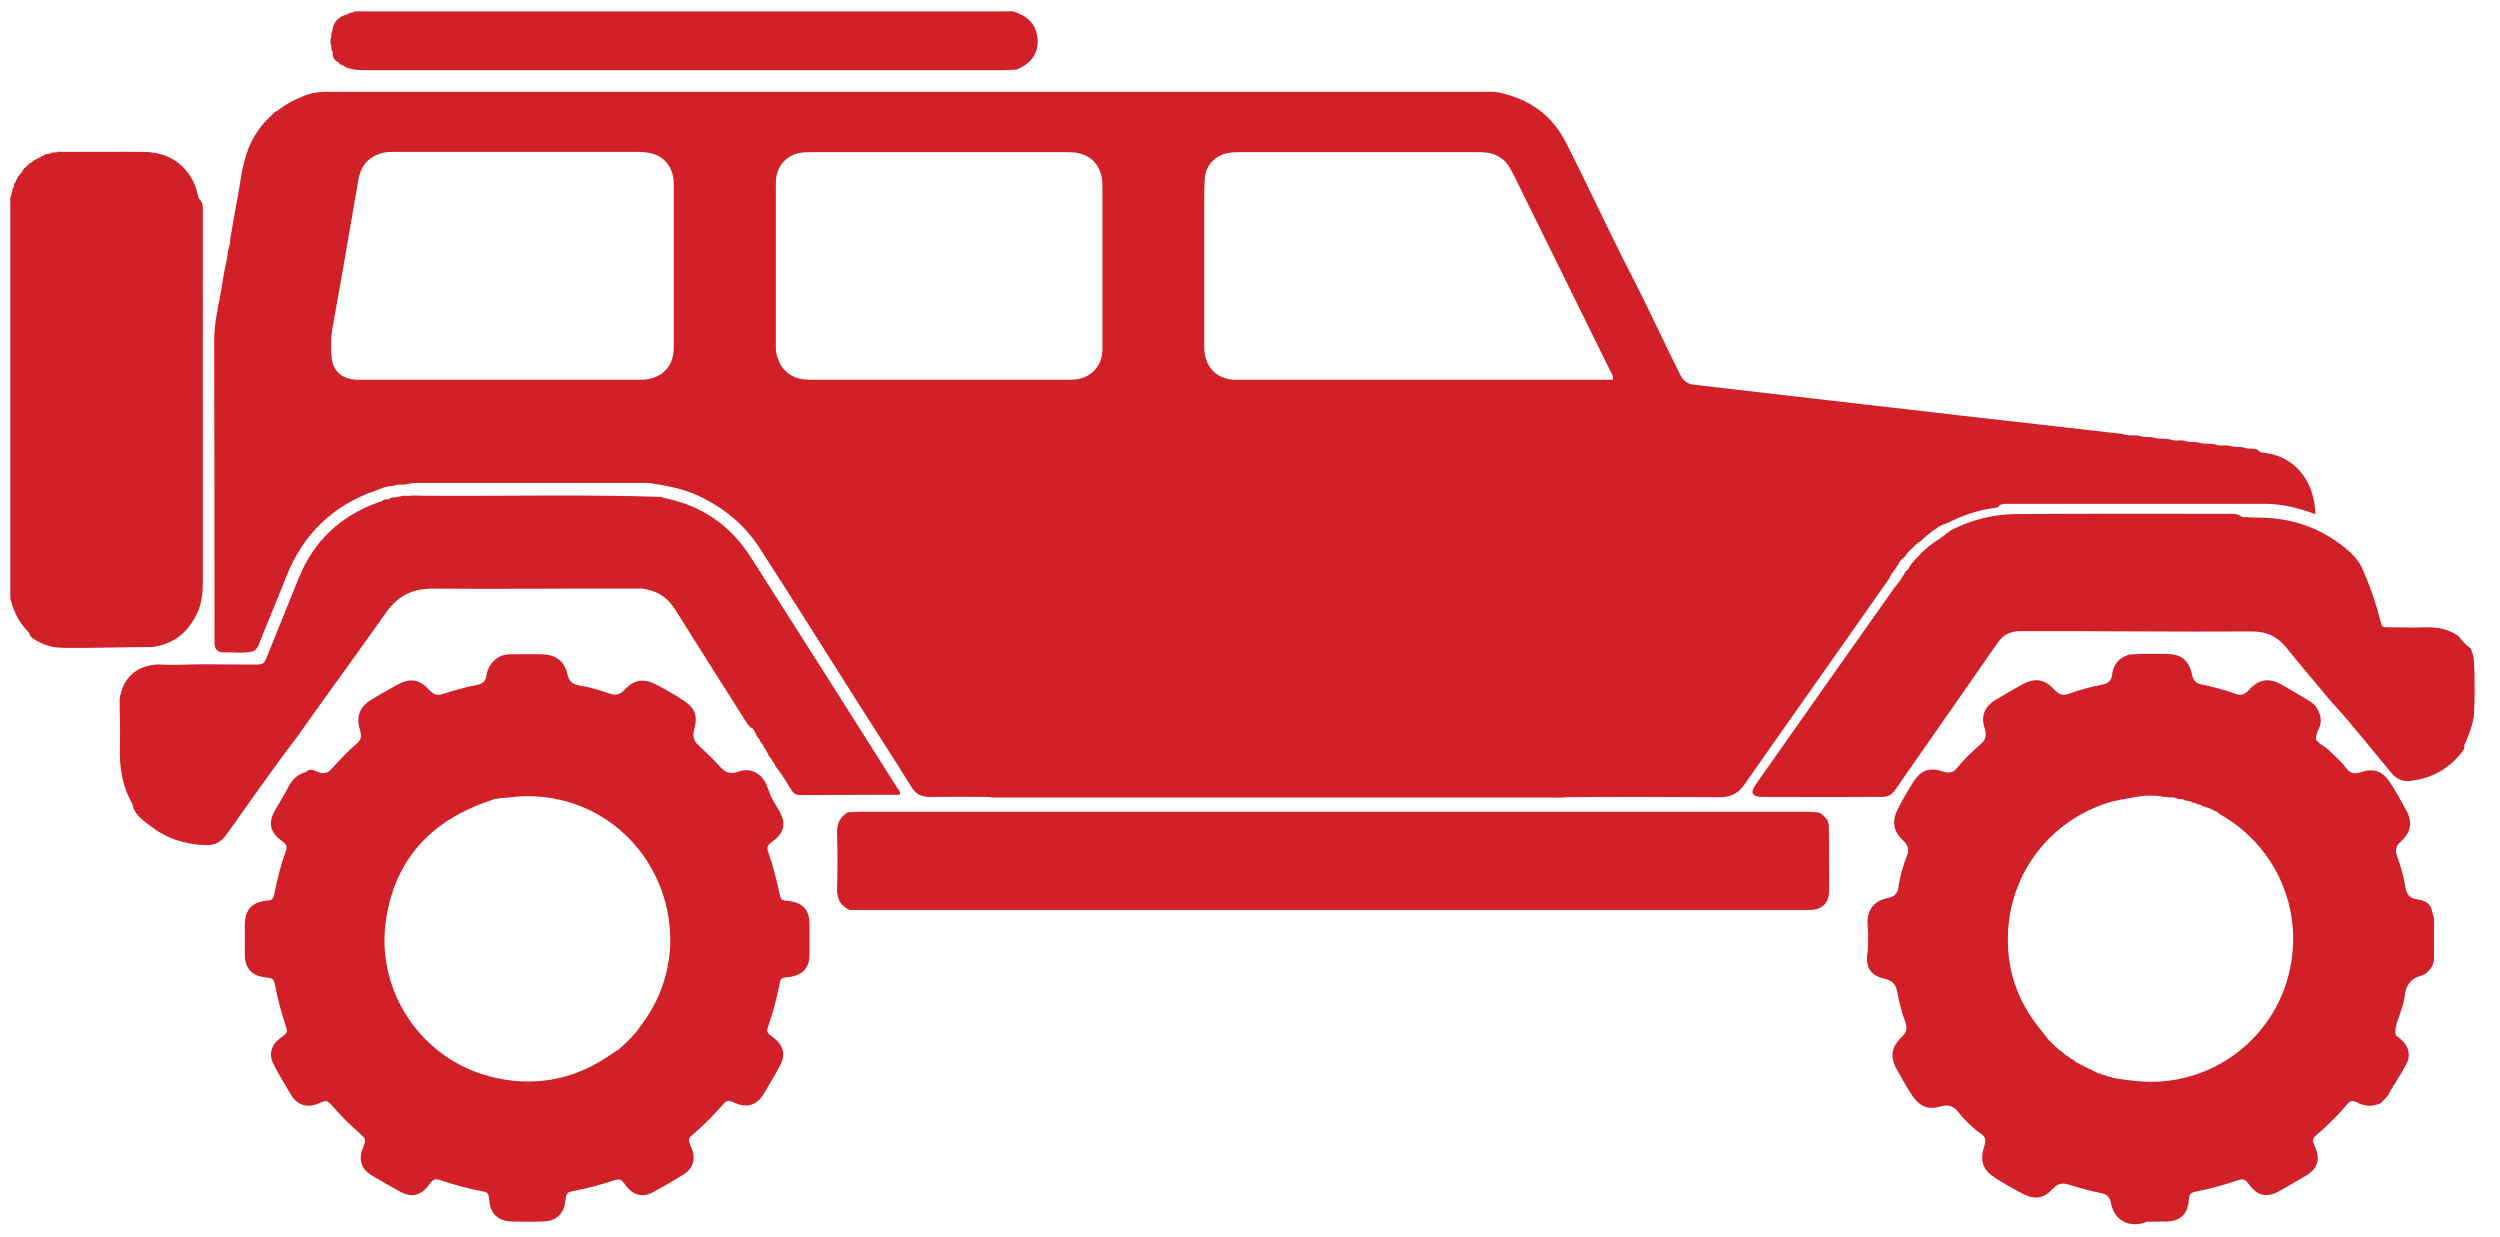 <?xml version="1.0" encoding="UTF-8"?> <svg xmlns="http://www.w3.org/2000/svg" xmlns:xlink="http://www.w3.org/1999/xlink" version="1.1" id="Layer_1" x="0px" y="0px" viewBox="0 0 89.87 44.48" style="enable-background:new 0 0 89.87 44.48;" xml:space="preserve"> <style type="text/css"> .st0{fill:#D12027;} </style> <g> <path class="st0" d="M88.37,22.86c-0.35-0.24-0.73-0.32-1.15-0.31c-0.45,0.02-0.9,0-1.34,0c-0.25,0-0.25,0-0.31-0.24 c-0.16-0.63-0.37-1.24-0.63-1.83c-0.11-0.25-0.27-0.46-0.48-0.65c-0.9-0.79-1.94-1.19-3.14-1.22c-0.24-0.01-0.48-0.01-0.72-0.02 c-0.13-0.12-0.29-0.12-0.44-0.12c-2.57,0-5.14-0.01-7.7,0.01c-0.81,0.01-1.59,0.2-2.32,0.58c-0.03,0.02-0.06,0.04-0.08,0.06 c-0.03,0.01-0.05,0.03-0.08,0.05c-0.01,0.01-0.02,0.02-0.03,0.03c-0.03,0.02-0.06,0.05-0.09,0.07c-0.02,0.01-0.04,0.03-0.06,0.04 c-0.02,0.01-0.04,0.03-0.05,0.04c-0.01,0.01-0.02,0.01-0.03,0.02c-0.03,0.02-0.06,0.03-0.08,0.05c-0.02,0.01-0.04,0.02-0.06,0.04 c-0.02,0.01-0.04,0.03-0.05,0.04c-0.01,0.01-0.02,0.01-0.03,0.02c-0.03,0.02-0.06,0.04-0.08,0.06c-0.02,0.01-0.04,0.03-0.06,0.04 c-0.02,0.01-0.04,0.03-0.05,0.05c-0.01,0.01-0.02,0.02-0.03,0.02c-0.02,0.02-0.04,0.03-0.05,0.05c-0.01,0.01-0.02,0.02-0.03,0.02 c-0.02,0.02-0.04,0.03-0.06,0.05c-0.01,0.01-0.02,0.02-0.03,0.03c-0.05,0.05-0.1,0.1-0.14,0.15c-0.02,0.02-0.03,0.04-0.05,0.05 c-0.02,0.02-0.03,0.03-0.05,0.05c-0.01,0.01-0.01,0.02-0.02,0.02c-0.02,0.02-0.03,0.03-0.04,0.05c-0.01,0.01-0.01,0.02-0.02,0.02 c-0.02,0.01-0.03,0.03-0.04,0.05c0,0-0.02,0.02-0.02,0.02c-0.01,0.01-0.03,0.03-0.04,0.05c-0.01,0.02-0.02,0.03-0.03,0.05 c-0.01,0.02-0.02,0.03-0.03,0.05c-0.01,0.02-0.02,0.03-0.03,0.05c-0.01,0.01-0.02,0.03-0.04,0.04c0,0-0.02,0.02-0.02,0.02 c-0.01,0.01-0.03,0.03-0.04,0.04c-0.01,0.01-0.02,0.03-0.03,0.05c-0.01,0.02-0.02,0.03-0.03,0.05c-0.01,0.02-0.02,0.03-0.03,0.05 c-0.01,0.01-0.02,0.03-0.03,0.05c-0.01,0.02-0.02,0.03-0.03,0.05c-0.01,0.02-0.02,0.03-0.03,0.05c-0.01,0.02-0.03,0.03-0.04,0.05 c-0.02,0.02-0.03,0.04-0.04,0.05c-0.02,0.02-0.03,0.04-0.04,0.06c-0.04,0.05-0.09,0.1-0.13,0.16c-1.63,2.31-3.26,4.62-4.89,6.94 c-0.05,0.08-0.11,0.15-0.15,0.24c-0.07,0.15-0.02,0.24,0.14,0.28c0.07,0.02,0.14,0.02,0.22,0.02c1.19,0,2.38,0.01,3.57,0 c1.12-0.02,0.89,0.15,1.54-0.79c1.08-1.55,2.16-3.09,3.24-4.65c0.15-0.22,0.31-0.42,0.59-0.48c0.13-0.05,0.27-0.04,0.4-0.04 c2.74-0.01,5.48,0.03,8.23,0.01c0.51,0,0.9,0.18,1.22,0.57c0.53,0.66,1.08,1.3,1.62,1.95c0.76,0.82,1.44,1.7,2.16,2.56 c0.2,0.24,0.42,0.33,0.71,0.29c0.75-0.09,1.36-0.43,1.83-1.03c0.06-0.07,0.11-0.15,0.09-0.26c0.15-0.32,0.27-0.65,0.34-1 c0.04-0.69,0.04-1.38,0-2.06c0-0.03-0.01-0.06-0.01-0.1c-0.02-0.05-0.02-0.11-0.05-0.15c-0.02-0.01-0.02-0.02-0.01-0.04 c-0.02-0.05-0.01-0.11-0.07-0.14C88.61,23.16,88.49,23.01,88.37,22.86z"></path> <path class="st0" d="M0.4,21.61c0.11,0.43,0.32,0.81,0.64,1.13c0.04,0.19,0.21,0.25,0.35,0.33c0.3,0.17,0.62,0.22,0.96,0.22 c1.04,0.01,2.08-0.03,3.12-0.03c0.84-0.11,1.37-0.6,1.68-1.36c0.1-0.29,0.14-0.59,0.14-0.89c0-4.44,0-8.88,0-13.33 c0-0.18,0.04-0.38-0.13-0.53C7.15,7.13,7.13,7.1,7.13,7.07C6.91,6.06,6.2,5.47,5.16,5.46c-0.98-0.01-1.96,0-2.94,0 c-0.04,0-0.08,0-0.12-0.01l0,0c-0.08,0.06-0.18,0-0.26,0.05C1.83,5.52,1.81,5.52,1.79,5.51c-0.05,0.05-0.14,0-0.19,0.06l0,0 C1.56,5.61,1.51,5.6,1.47,5.63l0,0C1.44,5.68,1.38,5.66,1.35,5.7l0,0c-0.03,0.04-0.1,0.02-0.12,0.07l0.01-0.01 C1.2,5.78,1.18,5.8,1.16,5.82l0,0c-0.03,0.04-0.1,0.02-0.11,0.08L1.05,5.9c-0.04,0-0.06,0.03-0.07,0.07l0.01-0.01 C0.95,5.97,0.93,5.99,0.91,6.03l0.01-0.01C0.89,6.03,0.86,6.05,0.85,6.09l0.01-0.01C0.81,6.1,0.82,6.17,0.78,6.19l0,0.01 C0.76,6.22,0.74,6.24,0.72,6.27l0,0C0.7,6.29,0.67,6.31,0.67,6.34l0.01-0.01C0.62,6.35,0.63,6.42,0.6,6.46l0-0.01 C0.56,6.48,0.57,6.54,0.54,6.58l0-0.01C0.47,6.62,0.53,6.72,0.47,6.76l0,0c-0.05,0.06-0.01,0.14-0.06,0.2 C0.42,6.99,0.42,7,0.4,7.02c-0.05,0.1-0.03,0.2-0.03,0.31c0,4.66,0,9.32,0,13.98C0.38,21.41,0.35,21.51,0.4,21.61z"></path> <path class="st0" d="M7.71,22.77c0,0.11,0,0.23,0,0.34c0,0.23,0.11,0.35,0.34,0.34c0.35-0.01,0.71,0.05,1.06-0.04 c0.13-0.07,0.18-0.2,0.23-0.33c0.31-0.79,0.64-1.56,0.95-2.35c0.61-1.54,1.69-2.58,3.26-3.11c0.03-0.01,0.05-0.02,0.08-0.03 c0.05-0.02,0.1-0.04,0.15-0.06c0.03-0.01,0.05-0.01,0.08-0.02c0.08-0.03,0.16-0.03,0.24-0.04c0.03,0,0.06-0.01,0.08-0.02 c0.1-0.04,0.21-0.02,0.32-0.03c0.05,0,0.11-0.01,0.16-0.02c0.1-0.03,0.2-0.04,0.31-0.04c2.75,0,5.49,0,8.24,0 c0.07,0,0.15,0,0.22,0.02c0.65,0.09,1.29,0.23,1.88,0.54c0.81,0.42,1.47,0.98,1.97,1.74c1.24,1.91,2.44,3.84,3.66,5.76 c0.61,0.96,1.23,1.91,1.83,2.88c0.15,0.25,0.36,0.35,0.65,0.35c0.71-0.01,1.42-0.01,2.13,0c0.13,0.03,0.27,0.02,0.41,0.02 c6.64,0,13.29,0,19.93,0c0.12,0,0.25,0.01,0.37-0.01c1.85-0.02,3.69-0.01,5.54,0c0.41,0,0.67-0.12,0.91-0.46 c1.72-2.46,3.46-4.91,5.18-7.37c0.02-0.04,0.04-0.07,0.06-0.11c0.01-0.02,0.02-0.04,0.04-0.07c0.01-0.02,0.03-0.04,0.04-0.06 c0.01-0.01,0.01-0.02,0.02-0.03c0.01-0.02,0.03-0.03,0.04-0.05c0.01-0.02,0.02-0.03,0.04-0.05c0.01-0.02,0.02-0.03,0.03-0.05 c0.01-0.02,0.02-0.03,0.03-0.05c0.01-0.02,0.02-0.03,0.03-0.05c0.01-0.02,0.02-0.03,0.03-0.05c0.01-0.02,0.02-0.03,0.03-0.05 c0.01-0.02,0.02-0.03,0.03-0.05c0.01-0.01,0.03-0.03,0.04-0.04c0,0,0.02-0.02,0.02-0.02c0.02-0.01,0.03-0.03,0.05-0.04 c0.01-0.01,0.02-0.02,0.02-0.02c0.02-0.02,0.03-0.03,0.05-0.05c0.02-0.02,0.03-0.04,0.04-0.06c0.03-0.05,0.08-0.1,0.12-0.14 c0.02-0.02,0.04-0.04,0.06-0.05c0.08-0.09,0.16-0.17,0.26-0.24c0.02-0.01,0.04-0.03,0.06-0.04c0.02-0.01,0.04-0.03,0.06-0.05 c0.01-0.01,0.02-0.02,0.03-0.03c0.02-0.02,0.04-0.03,0.05-0.05c0.01-0.01,0.02-0.02,0.03-0.02c0.02-0.02,0.04-0.03,0.05-0.05 c0.01-0.01,0.02-0.02,0.03-0.02c0.03-0.02,0.05-0.04,0.08-0.06c0.02-0.01,0.04-0.03,0.05-0.04c0.02-0.01,0.03-0.03,0.05-0.04 c0.01-0.01,0.02-0.01,0.02-0.02c0.02-0.02,0.05-0.03,0.08-0.05c0.02-0.01,0.03-0.02,0.05-0.03c0.02-0.01,0.03-0.02,0.05-0.04 c0,0,0.02-0.02,0.02-0.02c0.03-0.02,0.05-0.03,0.08-0.04c0.02-0.01,0.04-0.02,0.06-0.03c0.04-0.01,0.07-0.03,0.11-0.04 c0.03-0.01,0.05-0.02,0.08-0.03c0.51-0.26,1.05-0.45,1.62-0.53c0.09-0.01,0.19-0.01,0.25-0.11c0.13-0.06,0.27-0.05,0.4-0.05 c3.04,0,6.09,0,9.13,0c0.52,0,1.04,0.11,1.53,0.27c0.1,0.03,0.2,0.07,0.3,0.1c-0.06-1.31-0.83-2.07-1.81-2.2 c-0.07-0.01-0.15,0-0.21-0.05c-0.01-0.01-0.02-0.03-0.03-0.04c-0.16-0.11-0.35-0.02-0.51-0.1c-0.05-0.01-0.09-0.02-0.14-0.02 c-0.13,0-0.25,0-0.37-0.04c-0.06-0.02-0.12-0.02-0.19-0.02c-0.13,0.01-0.25,0.01-0.37-0.04c-0.05-0.01-0.09-0.02-0.14-0.02 c-0.14,0-0.28,0.01-0.42-0.04c-0.05-0.01-0.09-0.02-0.14-0.02c-0.13,0-0.25,0-0.37-0.04c-0.06-0.02-0.12-0.02-0.19-0.02 c-0.13,0.01-0.25,0.01-0.37-0.04c-0.05-0.01-0.09-0.02-0.14-0.02c-0.14,0-0.28,0.01-0.42-0.04c-0.05-0.01-0.09-0.02-0.14-0.02 c-0.13,0-0.25,0-0.38-0.04c-0.06-0.02-0.13-0.02-0.2-0.02c-0.14,0.01-0.27-0.01-0.4-0.05c-0.88-0.1-1.75-0.2-2.63-0.3 c-4.26-0.48-8.52-0.98-12.78-1.47c-0.27-0.03-0.4-0.18-0.51-0.4c-0.58-1.16-1.12-2.34-1.71-3.49c-0.82-1.59-1.56-3.21-2.37-4.8 c-0.51-1.02-1.34-1.59-2.44-1.82c-0.07-0.01-0.14-0.02-0.22-0.02c-13.96,0-27.93,0-41.89,0c-0.35,0-0.68,0.06-0.99,0.22 c-0.03,0.01-0.06,0.03-0.1,0.04c-0.26,0.11-0.48,0.27-0.71,0.43C9.92,4,9.9,4.01,9.88,4.03C9.85,4.05,9.83,4.07,9.81,4.1 C9.8,4.11,9.79,4.12,9.78,4.13C9.22,4.63,8.88,5.26,8.74,6C8.73,6.03,8.72,6.06,8.71,6.09C8.59,6.88,8.43,7.67,8.3,8.46 C8.29,8.49,8.29,8.53,8.28,8.56c-0.01,0.11,0,0.22-0.05,0.33C8.22,8.91,8.22,8.95,8.21,8.98C8.18,9.18,8.15,9.38,8.1,9.58 c-0.01,0.03-0.01,0.07-0.02,0.1c-0.09,0.45-0.14,0.92-0.25,1.37c-0.01,0.04-0.01,0.08-0.01,0.11C7.74,11.53,7.7,11.9,7.7,12.27 C7.71,15.77,7.71,19.27,7.71,22.77z M43.29,12.32c0-1.66,0-3.32,0-4.98c0-0.31,0-0.63,0.02-0.94c0.04-0.46,0.37-0.81,0.83-0.9 c0.15-0.03,0.31-0.03,0.47-0.03c2.82,0,5.64,0,8.46,0c0.1,0,0.21,0,0.31,0.01c0.3,0.02,0.56,0.14,0.77,0.37 c0.11,0.13,0.18,0.28,0.26,0.43c1.16,2.35,2.32,4.7,3.47,7.04c0.04,0.09,0.12,0.17,0.1,0.33c-0.1,0-0.2,0-0.29,0 c-4.39,0-8.77,0-13.16,0c-0.06,0-0.13,0-0.19,0c-0.59-0.04-0.98-0.42-1.04-1.01C43.29,12.53,43.29,12.42,43.29,12.32z M27.89,12.43 c0-1.91,0-3.82,0-5.73c0-0.09,0-0.19,0.01-0.28c0.04-0.44,0.36-0.81,0.79-0.91c0.16-0.04,0.33-0.04,0.5-0.04c3.04,0,6.08,0,9.12,0 c0.16,0,0.31,0,0.47,0.04c0.41,0.09,0.68,0.35,0.8,0.75c0.04,0.14,0.05,0.29,0.05,0.43c0,1.91,0,3.82,0,5.73c0,0.07,0,0.15,0,0.22 c-0.04,0.52-0.38,0.9-0.89,0.99c-0.12,0.02-0.25,0.02-0.37,0.02c-1.53,0-3.07,0-4.6,0c-1.51,0-3.03,0-4.54,0 c-0.1,0-0.21,0-0.31-0.01c-0.46-0.04-0.83-0.33-0.95-0.75C27.89,12.74,27.89,12.58,27.89,12.43z M11.96,11.75 c0.23-1.27,0.45-2.55,0.67-3.82c0.09-0.5,0.17-1.01,0.26-1.51c0.09-0.46,0.35-0.77,0.81-0.91c0.16-0.05,0.33-0.05,0.5-0.05 c2.91,0,5.82,0,8.74,0c0.12,0,0.25,0.01,0.37,0.03c0.5,0.08,0.84,0.44,0.9,0.95c0.01,0.08,0.01,0.17,0.01,0.25 c0,1.91,0,3.82,0,5.73c0,0.08,0,0.17-0.01,0.25c-0.05,0.49-0.38,0.85-0.86,0.95c-0.13,0.03-0.27,0.03-0.41,0.03 c-1.65,0-3.3,0-4.95,0c0,0,0,0,0,0c-1.66,0-3.32,0-4.98,0c-0.1,0-0.21,0.01-0.31-0.01c-0.46-0.05-0.76-0.36-0.78-0.83 C11.89,12.46,11.89,12.1,11.96,11.75z"></path> <path class="st0" d="M14.38,17.85c-0.03,0-0.07,0.01-0.1,0.01c-0.08,0.05-0.19-0.01-0.27,0.06l0,0c-0.07,0.07-0.18-0.01-0.25,0.07 c0,0,0,0,0,0c-0.04,0.05-0.11,0.05-0.17,0.07c-1.36,0.49-2.32,1.4-2.86,2.74c-0.37,0.91-0.74,1.83-1.11,2.75 c-0.13,0.33-0.14,0.34-0.5,0.34c-0.62,0-1.25-0.01-1.87-0.01c-0.47,0-0.94,0.04-1.4,0.01c-0.74-0.04-1.42,0.32-1.55,1.25 c0,0.58,0.03,1.16,0.01,1.75c-0.02,0.71,0.09,1.39,0.45,2.01c0.06,0.38,0.37,0.58,0.63,0.78c0.58,0.46,1.26,0.68,2,0.7 c0.34,0.01,0.56-0.11,0.76-0.39c0.83-1.16,1.64-2.34,2.51-3.47c1.07-1.52,2.17-3.01,3.24-4.53c0.41-0.57,0.92-0.83,1.65-0.83 c2.42,0.02,4.84-0.01,7.26,0c0.15,0,0.29-0.02,0.43,0.03c0.47,0.08,0.8,0.35,1.05,0.75c0.84,1.35,1.7,2.69,2.55,4.04 c0.06,0.09,0.12,0.17,0.22,0.21l0,0c0.01,0.03,0.04,0.05,0.05,0.08l0,0c0.04,0.03,0.03,0.09,0.07,0.12l0,0 c0.03,0.04,0.01,0.11,0.08,0.12l-0.01-0.01c0,0.04,0.03,0.06,0.05,0.08l0,0c0.03,0.04,0.02,0.1,0.08,0.12l-0.01-0.01 c0.01,0.03,0.03,0.05,0.05,0.08l0,0c0.04,0.03,0.02,0.1,0.07,0.12l-0.01-0.01c0.01,0.03,0.04,0.05,0.05,0.08l0,0 c0.04,0.03,0.03,0.09,0.07,0.12l0,0c0.03,0.04,0.02,0.11,0.08,0.12l-0.01-0.01c0,0.04,0.03,0.06,0.05,0.08l0,0 c0.04,0.03,0.02,0.1,0.08,0.12l-0.01-0.01c0.01,0.03,0.03,0.05,0.05,0.08l0,0c0.04,0.03,0.02,0.1,0.07,0.12l-0.01-0.01 c0.01,0.03,0.04,0.05,0.05,0.07c0.19,0.23,0.33,0.5,0.5,0.76c0.07,0.11,0.15,0.18,0.3,0.18c1.18-0.01,2.36,0,3.54-0.01 c0.02,0,0.04-0.01,0.06-0.02c0.03-0.1-0.05-0.16-0.09-0.22c-1.75-2.77-3.5-5.53-5.27-8.3c-0.73-1.14-1.75-1.85-3.08-2.12 c-0.05-0.01-0.1-0.03-0.15-0.05c-2.86-0.09-5.71-0.02-8.57-0.04c-0.12,0-0.25-0.01-0.37-0.01C14.69,17.86,14.52,17.78,14.38,17.85z "></path> <path class="st0" d="M36.55,2.5c0.06-0.03,0.11-0.05,0.17-0.08c0.4-0.22,0.61-0.55,0.58-1.01c-0.03-0.44-0.26-0.75-0.67-0.92 c-0.05-0.02-0.09-0.04-0.14-0.06c-0.11-0.04-0.23-0.02-0.34-0.02c-7.71,0-15.42,0-23.12,0c-0.11,0-0.23-0.02-0.34,0.03 c-0.01,0.02-0.03,0.02-0.05,0.01c-0.05,0.02-0.1,0.02-0.14,0.06l0,0c-0.35,0.09-0.52,0.28-0.56,0.63l0,0 c-0.06,0.08,0,0.19-0.06,0.27c0,0.05,0,0.11,0,0.16c0.06,0.08,0,0.18,0.06,0.26c0.02,0.01,0.02,0.03,0.02,0.06 c-0.02,0.19,0.08,0.3,0.24,0.37l-0.01,0c0.01,0.04,0.03,0.06,0.07,0.07L12.26,2.3c0.02,0.06,0.09,0.04,0.12,0.08l0,0 c0.03,0.03,0.05,0.05,0.09,0.05c0.23,0.09,0.47,0.09,0.71,0.09c7.62,0,15.23,0,22.85,0C36.2,2.52,36.38,2.51,36.55,2.5z"></path> <path class="st0" d="M30.48,29.2c-0.29,0.17-0.4,0.41-0.39,0.75c0.02,0.66,0.02,1.33,0,1.99c-0.01,0.37,0.12,0.62,0.45,0.77 c1.56,0,3.13,0,4.69,0c9.85,0,19.7,0,29.55,0c0.11,0,0.23,0,0.34,0c0.38-0.02,0.62-0.25,0.63-0.64c0.01-0.43,0-0.86,0-1.28 c0-0.39,0-0.77-0.01-1.16c-0.02-0.01-0.02-0.03-0.01-0.04c-0.03-0.05-0.01-0.11-0.07-0.14l0.01,0.01 c-0.01-0.03-0.03-0.06-0.06-0.07l0,0c-0.02-0.03-0.04-0.05-0.07-0.07l0,0c-0.02-0.03-0.04-0.05-0.07-0.06l0.01,0.01 c-0.03-0.06-0.09-0.04-0.14-0.07c-0.16-0.01-0.31-0.02-0.47-0.02c-11.31,0-22.62,0-33.94,0C30.79,29.18,30.64,29.2,30.48,29.2z"></path> <g> <polygon class="st0" points="86.48,38.15 86.48,38.15 86.48,38.15 "></polygon> <path class="st0" d="M67.74,35.18c0.27,0.06,0.41,0.19,0.46,0.47c0.07,0.37,0.16,0.73,0.29,1.09c0.08,0.21,0.05,0.37-0.12,0.53 c-0.38,0.36-0.44,0.73-0.18,1.18c0.18,0.31,0.34,0.62,0.54,0.92c0.28,0.41,0.58,0.54,1.05,0.4c0.28-0.08,0.45,0,0.62,0.21 c0.19,0.25,0.42,0.46,0.66,0.67c0.35,0.24,0.36,0.25,0.24,0.66c-0.12,0.43,0,0.76,0.4,1.02c0.33,0.21,0.68,0.41,1.03,0.59 c0.43,0.22,0.75,0.16,1.07-0.19c0.17-0.18,0.33-0.22,0.55-0.15c0.39,0.12,0.78,0.23,1.18,0.31c0.21,0.04,0.32,0.15,0.36,0.37 c0.11,0.62,0.69,0.91,1.28,0.66c0.24,0,0.48-0.01,0.72-0.01c0.48-0.01,0.75-0.26,0.79-0.74c0.02-0.25,0.05-0.29,0.28-0.34 c0.5-0.1,0.99-0.23,1.48-0.4c0.2-0.07,0.27-0.04,0.4,0.14c0.32,0.43,0.64,0.5,1.11,0.24c0.32-0.18,0.63-0.36,0.95-0.55 c0.42-0.25,0.52-0.59,0.32-1.04c-0.11-0.24-0.11-0.28,0.09-0.45c0.37-0.32,0.72-0.67,1.04-1.04c0.16-0.18,0.18-0.18,0.42-0.09 c0.03,0.05,0.09,0.04,0.14,0.07l0.03,0l0.02,0.01c0.15,0.04,0.29,0.04,0.44,0l0.02-0.01l0.03,0c0.04-0.03,0.1-0.02,0.13-0.06 c0.03-0.01,0.05-0.03,0.07-0.06l0,0c0.02-0.02,0.04-0.04,0.06-0.06l0,0c0.02-0.02,0.04-0.04,0.06-0.07l0,0 c0.02-0.02,0.05-0.04,0.06-0.07c0.05-0.03,0.04-0.08,0.07-0.12c0.04-0.03,0.03-0.09,0.07-0.12l0,0c0.03-0.03,0.05-0.05,0.05-0.09 c-0.01-0.02,0-0.03,0.02-0.03c0.02-0.02,0.04-0.04,0.05-0.07c0.04-0.03,0.04-0.08,0.07-0.12c0.04-0.03,0.03-0.09,0.07-0.12l0,0 c0.02-0.02,0.04-0.04,0.05-0.08c0.05-0.02,0.04-0.08,0.07-0.12c0.05-0.03,0.03-0.09,0.07-0.12l0,0c0.04-0.03,0.03-0.09,0.07-0.12 l0,0c0.03-0.04,0.02-0.09,0.06-0.13c0.06-0.14,0.05-0.29,0.01-0.44c-0.09-0.22-0.26-0.37-0.44-0.5c-0.03-0.2,0.02-0.39,0.09-0.58 c0.1-0.28,0.2-0.55,0.24-0.84c0.03-0.29,0.14-0.51,0.4-0.65c0.15-0.06,0.32-0.09,0.44-0.22c0.13-0.13,0.21-0.28,0.21-0.47 c0-0.46,0-0.92,0-1.38c0-0.1-0.04-0.2-0.07-0.3c-0.04-0.31-0.29-0.41-0.53-0.44c-0.28-0.04-0.39-0.18-0.43-0.44 c-0.06-0.39-0.18-0.77-0.31-1.15c-0.06-0.19-0.03-0.33,0.13-0.47c0.4-0.36,0.45-0.73,0.18-1.2c-0.18-0.32-0.35-0.64-0.55-0.94 c-0.27-0.41-0.59-0.53-1.05-0.37c-0.24,0.08-0.39,0.04-0.54-0.16c-0.17-0.23-0.4-0.42-0.61-0.63c-0.02-0.02-0.04-0.04-0.07-0.06 c-0.02-0.02-0.04-0.04-0.07-0.05c-0.02-0.02-0.04-0.03-0.07-0.05c-0.06-0.03-0.11-0.07-0.15-0.11c-0.02-0.02-0.03-0.03-0.05-0.05 c-0.01-0.02-0.03-0.04-0.04-0.05c0-0.01-0.01-0.02-0.01-0.03c-0.01-0.03-0.01-0.06,0-0.1c0.01-0.02,0.01-0.04,0.02-0.07 c0.01-0.03,0.02-0.07,0.03-0.1c0.01-0.02,0.02-0.04,0.03-0.07c0.02-0.05,0.04-0.09,0.06-0.14c0.01-0.03,0.01-0.05,0.02-0.08 c0.01-0.07,0.01-0.14,0-0.21c0-0.03-0.01-0.06-0.02-0.09c-0.03-0.07-0.05-0.15-0.09-0.22c-0.08-0.14-0.2-0.24-0.34-0.32 c-0.32-0.19-0.64-0.39-0.97-0.57c-0.45-0.24-0.8-0.19-1.15,0.2c-0.15,0.16-0.29,0.22-0.49,0.14c-0.39-0.14-0.79-0.25-1.2-0.33 c-0.21-0.04-0.32-0.14-0.36-0.36c-0.11-0.51-0.38-0.73-0.89-0.74c-0.46-0.01-0.92-0.01-1.37,0.02c-0.35,0.11-0.57,0.34-0.61,0.71 c-0.02,0.22-0.14,0.33-0.35,0.37c-0.41,0.08-0.81,0.18-1.21,0.33c-0.2,0.07-0.35,0.04-0.5-0.13c-0.38-0.41-0.71-0.46-1.2-0.19 c-0.32,0.18-0.64,0.36-0.95,0.55c-0.37,0.23-0.52,0.57-0.38,0.99c0.09,0.27,0.05,0.44-0.17,0.62c-0.29,0.25-0.57,0.52-0.81,0.82 c-0.14,0.17-0.28,0.21-0.49,0.14c-0.52-0.17-0.82-0.06-1.11,0.4c-0.19,0.31-0.38,0.62-0.54,0.95c-0.22,0.44-0.16,0.8,0.2,1.13 c0.17,0.16,0.22,0.31,0.14,0.52c-0.15,0.38-0.26,0.77-0.32,1.18c-0.03,0.22-0.15,0.31-0.37,0.36c-0.53,0.11-0.77,0.45-0.73,0.99 c0.02,0.31,0.02,0.63,0,0.94C67.04,34.76,67.24,35.07,67.74,35.18z M72.19,33.41c0.14-2.11,1.54-3.89,3.55-4.54 c0.38-0.12,0.77-0.17,1.16-0.24c0.27-0.04,0.54-0.04,0.81,0c0.05,0.02,0.11,0.03,0.16,0.01c0.11,0.06,0.23-0.01,0.34,0.05 c0.02,0.01,0.03,0.02,0.05,0.01c0.08,0.06,0.18-0.01,0.26,0.06c0.01,0.02,0.02,0.02,0.04,0.01c0.06,0.04,0.15,0,0.21,0.06l0,0 c0.05,0.05,0.14,0,0.19,0.06l0,0c0.05,0.06,0.14,0,0.19,0.07c0.04,0.03,0.09,0.02,0.13,0.05c0.01,0.02,0.02,0.02,0.03,0.01 c0.05,0.02,0.11,0.01,0.15,0.06c0.04,0.02,0.1,0.02,0.13,0.06c0.04,0.02,0.1,0.02,0.13,0.07c0,0,0,0,0,0 c0.08,0.05,0.15,0.11,0.23,0.15c1.8,1.09,2.75,3.13,2.42,5.21c-0.43,2.7-2.88,4.58-5.6,4.29c-0.21-0.02-0.41-0.05-0.62-0.08 l-0.02-0.01l-0.02,0.01c-0.06-0.04-0.15,0-0.21-0.06l-0.01-0.01l-0.02,0.01c-0.05-0.02-0.11-0.02-0.15-0.05l-0.02-0.01l-0.02,0 c-0.05-0.02-0.11-0.02-0.15-0.05l-0.01-0.01l-0.02,0c-0.05-0.02-0.11-0.01-0.15-0.06c-0.04-0.03-0.09-0.02-0.13-0.06l0,0 c-0.03-0.04-0.09-0.03-0.13-0.06l0,0c-0.03-0.04-0.09-0.03-0.12-0.06l0,0c-0.03-0.04-0.09-0.03-0.12-0.06l0,0 c-0.03-0.04-0.09-0.03-0.12-0.07c-0.03-0.03-0.09-0.02-0.12-0.07c-0.03-0.01-0.05-0.03-0.07-0.05l0,0 c-0.03-0.04-0.09-0.03-0.11-0.07c-0.03-0.01-0.05-0.03-0.07-0.05l0,0c-0.03-0.04-0.09-0.03-0.11-0.07 c-0.03-0.01-0.05-0.03-0.07-0.06c-0.03-0.01-0.05-0.04-0.07-0.06l0,0c-0.05-0.05-0.13-0.07-0.17-0.14 c-0.04-0.01-0.06-0.03-0.07-0.06c-0.03-0.01-0.05-0.03-0.06-0.06c-0.03-0.01-0.05-0.03-0.06-0.06c-0.03-0.01-0.05-0.03-0.06-0.06 c-0.03-0.01-0.05-0.03-0.06-0.06c-0.03-0.02-0.05-0.04-0.06-0.07c-0.06-0.07-0.11-0.15-0.17-0.22 C72.49,35.98,72.1,34.77,72.19,33.41z"></path> </g> <path class="st0" d="M8.8,33.21c0,0.37,0,0.73,0,1.1c0,0.49,0.24,0.76,0.72,0.82c0.31,0.04,0.32,0.04,0.38,0.35 c0.09,0.46,0.21,0.91,0.36,1.36c0.09,0.26,0.08,0.29-0.16,0.46c-0.37,0.27-0.46,0.62-0.24,1.01c0.19,0.36,0.4,0.71,0.61,1.06 c0.22,0.36,0.58,0.47,0.97,0.3c0.3-0.13,0.32-0.13,0.53,0.11c0.3,0.35,0.63,0.67,0.97,0.97c0.22,0.19,0.22,0.23,0.12,0.48 c-0.19,0.45-0.09,0.79,0.33,1.04c0.32,0.19,0.65,0.38,0.98,0.56c0.43,0.24,0.77,0.15,1.06-0.25c0.15-0.2,0.2-0.23,0.45-0.14 c0.45,0.15,0.92,0.28,1.39,0.37c0.29,0.05,0.29,0.07,0.32,0.36c0.04,0.47,0.33,0.73,0.81,0.74c0.21,0,0.42,0.01,0.62,0.01 c0.17,0,0.33-0.01,0.5-0.01c0.46-0.01,0.74-0.26,0.8-0.71c0.04-0.33,0.05-0.34,0.36-0.4c0.44-0.08,0.87-0.2,1.3-0.34 c0.31-0.1,0.33-0.1,0.52,0.16c0.25,0.35,0.61,0.44,0.99,0.23c0.37-0.2,0.73-0.41,1.08-0.63c0.35-0.21,0.45-0.57,0.29-0.95 c-0.14-0.33-0.14-0.33,0.12-0.55c0.34-0.3,0.65-0.61,0.95-0.95c0.2-0.23,0.23-0.24,0.5-0.12c0.42,0.19,0.78,0.08,1.02-0.32 c0.2-0.33,0.39-0.66,0.58-1c0.23-0.41,0.14-0.76-0.24-1.04c-0.24-0.18-0.25-0.19-0.15-0.47c0.16-0.46,0.28-0.94,0.38-1.42 c0.02-0.12,0.03-0.26,0.21-0.26c0.05-0.01,0.1-0.02,0.15-0.02c0.49-0.07,0.72-0.33,0.72-0.82c0-0.36,0-0.73,0-1.09 c0-0.5-0.25-0.77-0.75-0.82c-0.25-0.02-0.28-0.04-0.33-0.28c-0.11-0.5-0.23-0.99-0.4-1.47c-0.07-0.19-0.03-0.26,0.15-0.39 c0.43-0.32,0.5-0.64,0.24-1.11c-0.12-0.21-0.26-0.4-0.34-0.63c-0.05-0.11-0.08-0.23-0.14-0.35c-0.19-0.39-0.58-0.57-0.99-0.42 c-0.27,0.1-0.45,0.04-0.64-0.16c-0.25-0.28-0.52-0.54-0.8-0.8c-0.16-0.15-0.21-0.31-0.15-0.53c0.15-0.55,0.03-0.81-0.44-1.11 c-0.3-0.19-0.61-0.37-0.92-0.53c-0.44-0.23-0.79-0.19-1.13,0.18c-0.17,0.18-0.32,0.22-0.55,0.14c-0.35-0.12-0.72-0.23-1.09-0.29 c-0.23-0.04-0.36-0.14-0.42-0.39c-0.11-0.49-0.42-0.72-0.92-0.73c-0.37-0.01-0.73,0-1.1,0c-0.16,0-0.31,0.02-0.45,0.1 c-0.24,0.15-0.4,0.37-0.44,0.65c-0.03,0.2-0.13,0.32-0.34,0.35c-0.42,0.08-0.83,0.2-1.24,0.33c-0.2,0.07-0.33,0.01-0.47-0.14 c-0.37-0.4-0.69-0.45-1.17-0.19c-0.31,0.17-0.62,0.35-0.92,0.53c-0.42,0.25-0.56,0.62-0.41,1.09c0.06,0.19,0.05,0.35-0.1,0.48 c-0.34,0.28-0.63,0.6-0.93,0.93c-0.14,0.15-0.29,0.18-0.48,0.1c-0.14-0.05-0.29-0.15-0.43,0c-0.3,0.08-0.5,0.28-0.64,0.55 c-0.15,0.29-0.32,0.56-0.48,0.84c-0.25,0.45-0.17,0.78,0.24,1.08c0.2,0.14,0.22,0.19,0.14,0.42c-0.17,0.47-0.29,0.96-0.39,1.45 c-0.05,0.25-0.08,0.27-0.33,0.29C9.06,32.44,8.81,32.71,8.8,33.21z M13.87,33.11c0.29-2.03,1.42-3.4,3.31-4.17 c0.17-0.07,0.35-0.12,0.53-0.19c0,0,0,0,0,0c0.08-0.07,0.19-0.01,0.27-0.06c0.1-0.01,0.21-0.01,0.31-0.02 c0.53-0.08,1.06-0.06,1.59,0.03c3.73,0.67,5.47,5.07,3.2,8.11c-0.06,0.08-0.12,0.17-0.18,0.25c-0.01,0.03-0.03,0.06-0.06,0.07 c-0.02,0.03-0.04,0.05-0.06,0.07l0,0c-0.02,0.02-0.04,0.04-0.06,0.07l0,0c-0.02,0.02-0.04,0.04-0.06,0.06l0,0 c-0.02,0.02-0.04,0.04-0.06,0.06l0,0c-0.02,0.02-0.04,0.04-0.06,0.06l0,0c-0.02,0.02-0.04,0.04-0.06,0.06l0,0 c-0.02,0.02-0.04,0.04-0.07,0.06l0,0c-0.02,0.02-0.04,0.05-0.07,0.06c-0.02,0.03-0.04,0.05-0.07,0.06 c-0.01,0.03-0.04,0.05-0.07,0.06l0,0c-0.09,0.06-0.17,0.11-0.26,0.17c-1.15,0.8-2.42,1.11-3.8,0.89 C15.26,38.35,13.5,35.71,13.87,33.11z"></path> </g> </svg> 